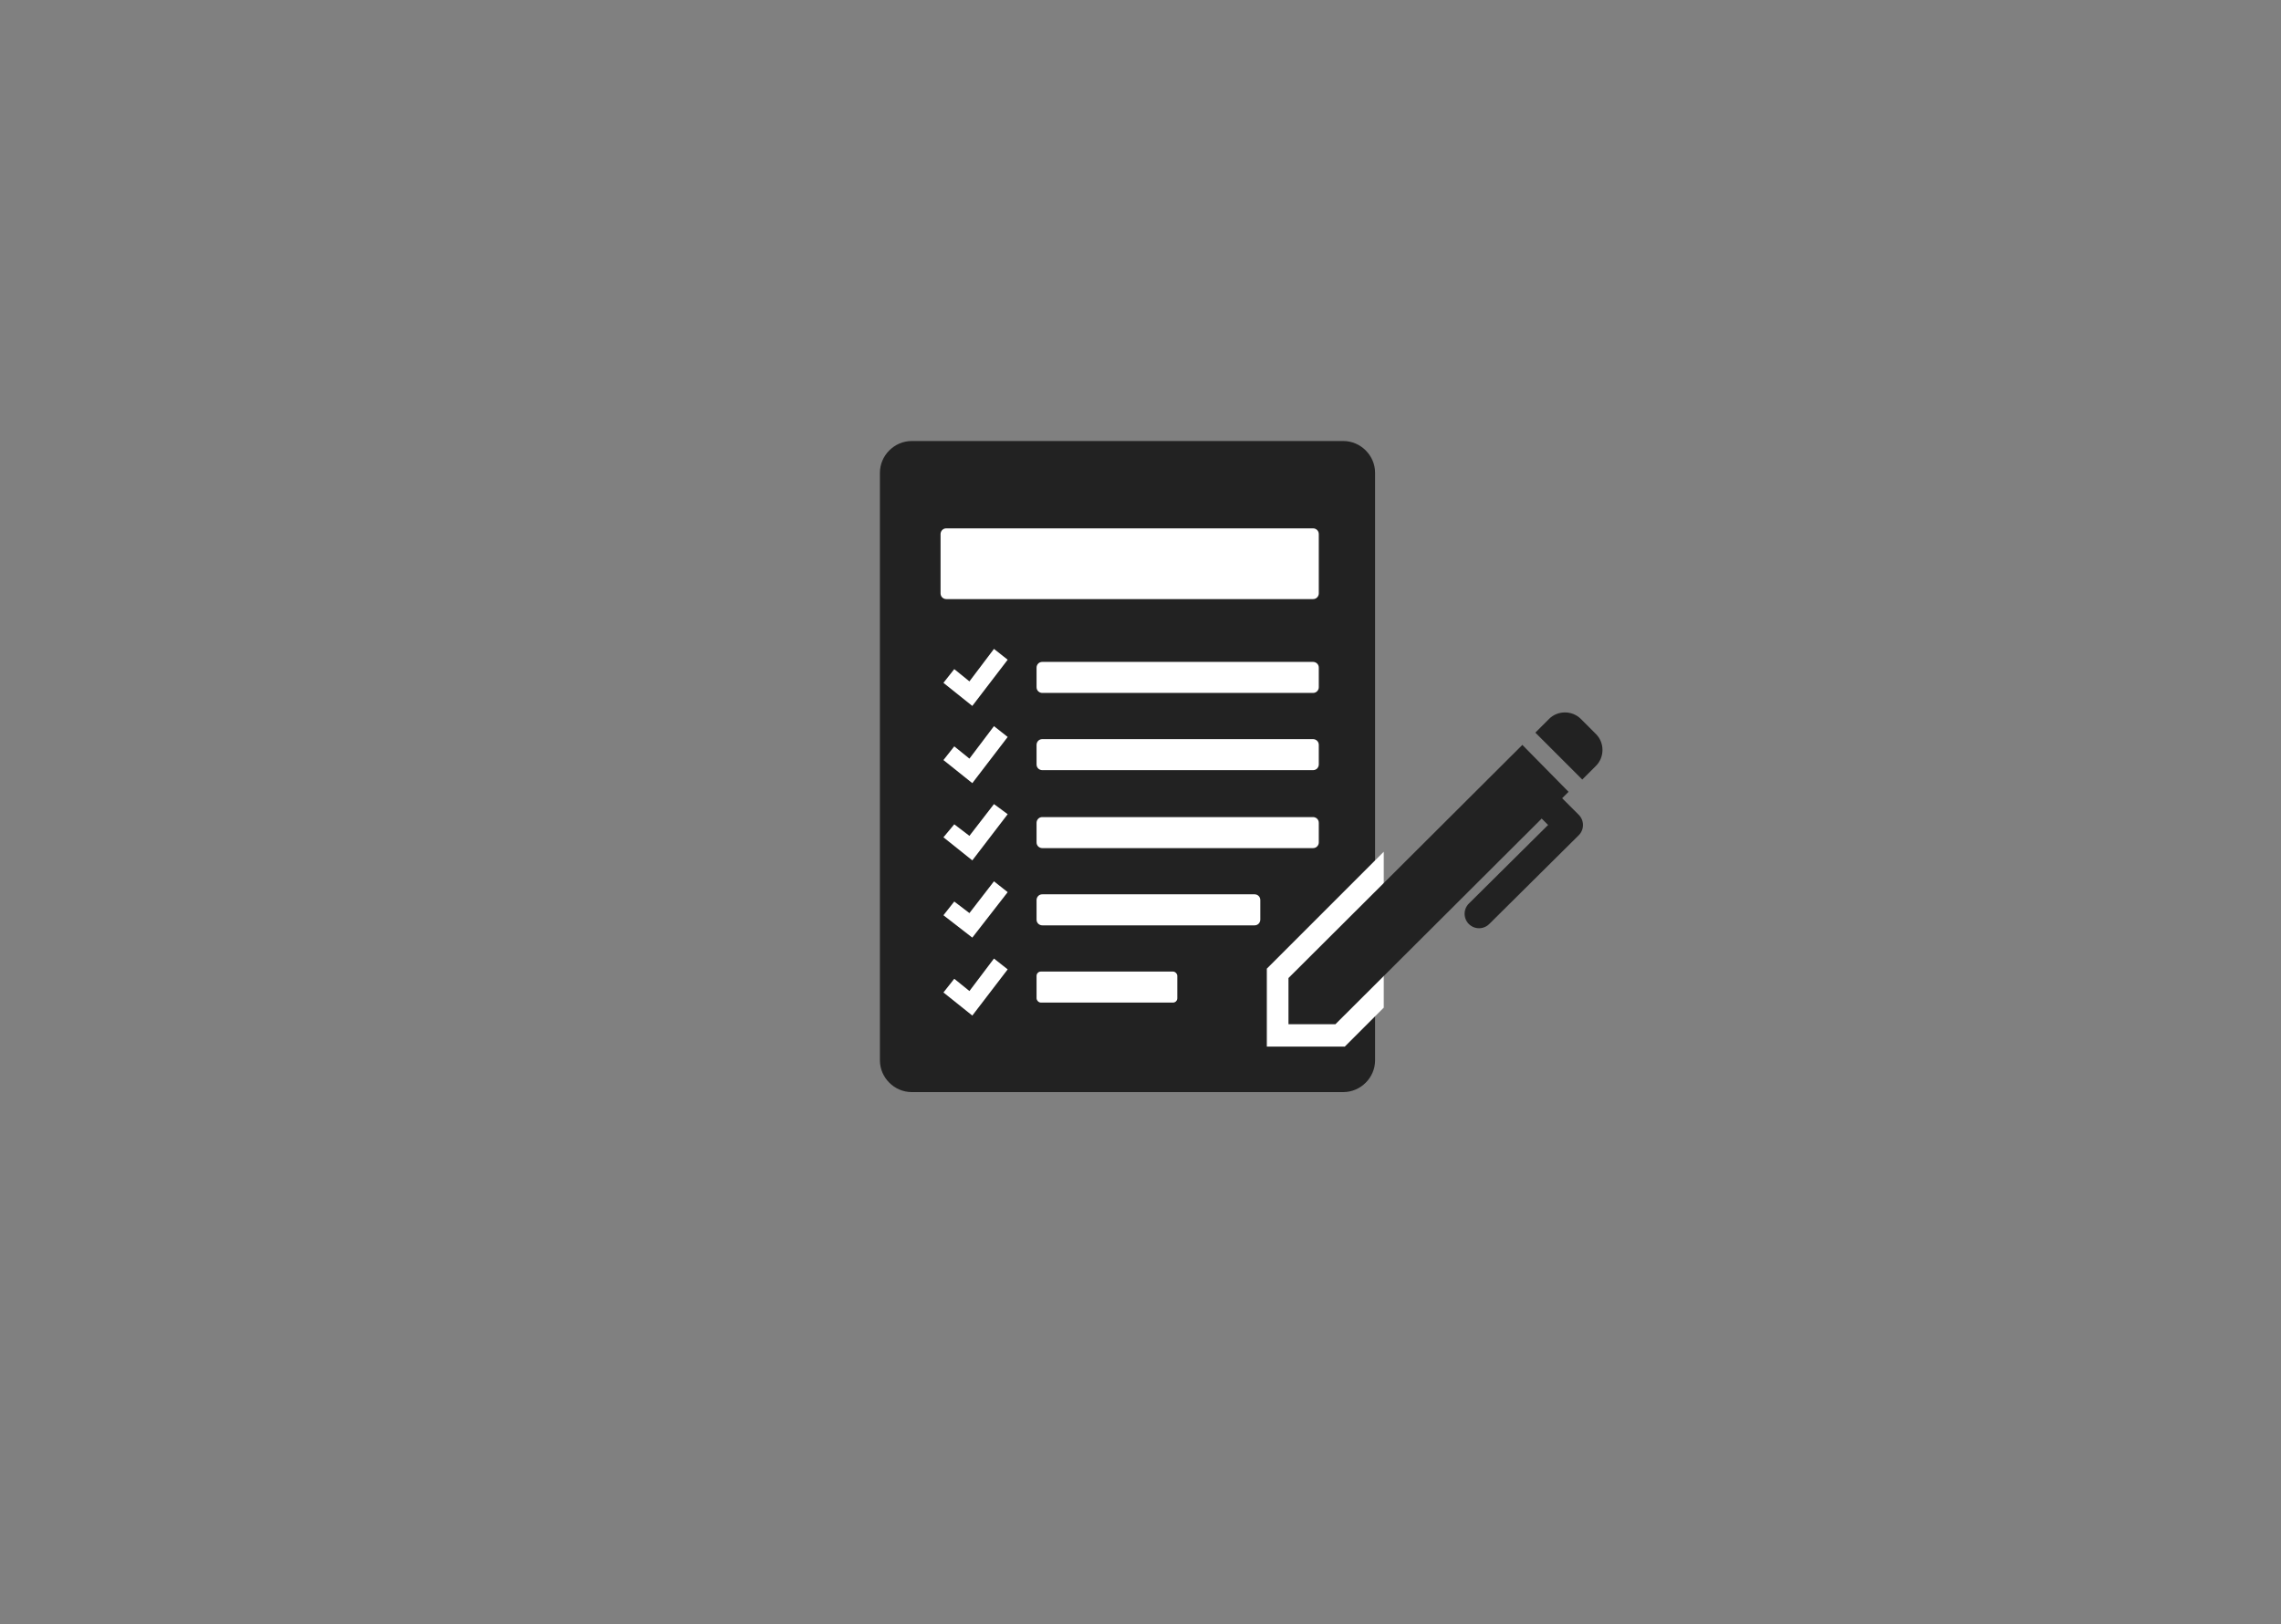 <?xml version="1.0" encoding="UTF-8"?>
<svg id="b" xmlns="http://www.w3.org/2000/svg" version="1.1" viewBox="0 0 316 225">
  <rect x="0" y="0" width="316" height="225" fill="#808080" stroke="none"/>
  <!-- Generator: Adobe Illustrator 29.3.1, SVG Export Plug-In . SVG Version: 2.1.0 Build 151)  -->
  <defs>
    <style>
      .st0 {
        fill: #fff;
      }

      .st1, .st2 {
        fill: none;
      }

      .st3 {
        fill: #222;
      }

      .st2 {
        stroke: #222;
        stroke-linecap: round;
        stroke-linejoin: round;
        stroke-width: 4px;
      }
    </style>
  </defs>
  <g id="c">
    <g>
      <path class="st3" d="M121.9,65v81.9c0,2.4,2,4.4,4.4,4.4h59.8c2.4,0,4.4-2,4.4-4.4v-81.4c0-2.4-2-4.4-4.4-4.4h-59.8c-2.4,0-4.4,2-4.4,4.4v-.6h0Z"/>
      <g>
        <path class="st0" d="M191.7,139.6l-5.4,5.4h-10.8v-10.8l16.2-16.2"/>
        <rect class="st0" x="143.6" y="134.6" width="19.5" height="4.3" rx=".6" ry=".6"/>
        <path class="st0" d="M174.6,127.4c0,.4-.3.8-.8.8h-29.4c-.4,0-.8-.3-.8-.8v-2.7c0-.4.3-.8.8-.8h29.4c.4,0,.8.3.8.8v2.7h0Z"/>
        <path class="st0" d="M182.7,116.7c0,.4-.3.8-.8.8h-37.5c-.4,0-.8-.3-.8-.8v-2.7c0-.4.3-.8.8-.8h37.5c.4,0,.8.3.8.8v2.7h0Z"/>
        <path class="st0" d="M182.7,105.9c0,.4-.3.8-.8.8h-37.5c-.4,0-.8-.3-.8-.8v-2.7c0-.4.3-.8.8-.8h37.5c.4,0,.8.3.8.8v2.7h0Z"/>
        <path class="st0" d="M182.7,95.2c0,.4-.3.8-.8.8h-37.5c-.4,0-.8-.3-.8-.8v-2.7c0-.4.3-.8.8-.8h37.5c.4,0,.8.3.8.8v2.7h0Z"/>
        <path class="st0" d="M182.7,82.2c0,.4-.3.8-.8.8h-50.8c-.4,0-.8-.3-.8-.8v-8.2c0-.4.3-.8.8-.8h50.8c.4,0,.8.3.8.8v8.2h0Z"/>
        <polygon class="st0" points="139.6 91.4 137.7 89.9 134.3 94.4 132.2 92.7 130.7 94.6 134.7 97.8 139.6 91.4"/>
        <polygon class="st0" points="139.6 102.1 137.7 100.6 134.3 105.1 132.2 103.4 130.7 105.3 134.7 108.5 139.6 102.1"/>
        <polygon class="st0" points="139.6 112.8 137.7 111.4 134.3 115.8 132.2 114.2 130.7 116 134.7 119.2 139.6 112.8"/>
        <polygon class="st0" points="139.6 123.6 137.7 122.1 134.3 126.5 132.2 124.9 130.7 126.8 134.7 129.9 139.6 123.6"/>
        <polygon class="st0" points="139.6 134.3 137.7 132.8 134.3 137.3 132.2 135.6 130.7 137.5 134.7 140.7 139.6 134.3"/>
        <path class="st3" d="M221,101.6l-2-2c-1.2-1.2-3.2-1.2-4.4,0l-1.9,1.9,6.5,6.5,1.9-1.9c1.2-1.2,1.2-3.2,0-4.4h0Z"/>
        <polygon class="st3" points="178.5 135.5 178.5 141.9 185 141.9 217.3 109.7 210.9 103.2 178.5 135.5"/>
      </g>
      <polyline class="st2" points="204.9 126.6 217.3 114.3 214.8 111.8"/>
    </g>
    <rect class="st1" width="316" height="225"/>
  </g>
</svg>